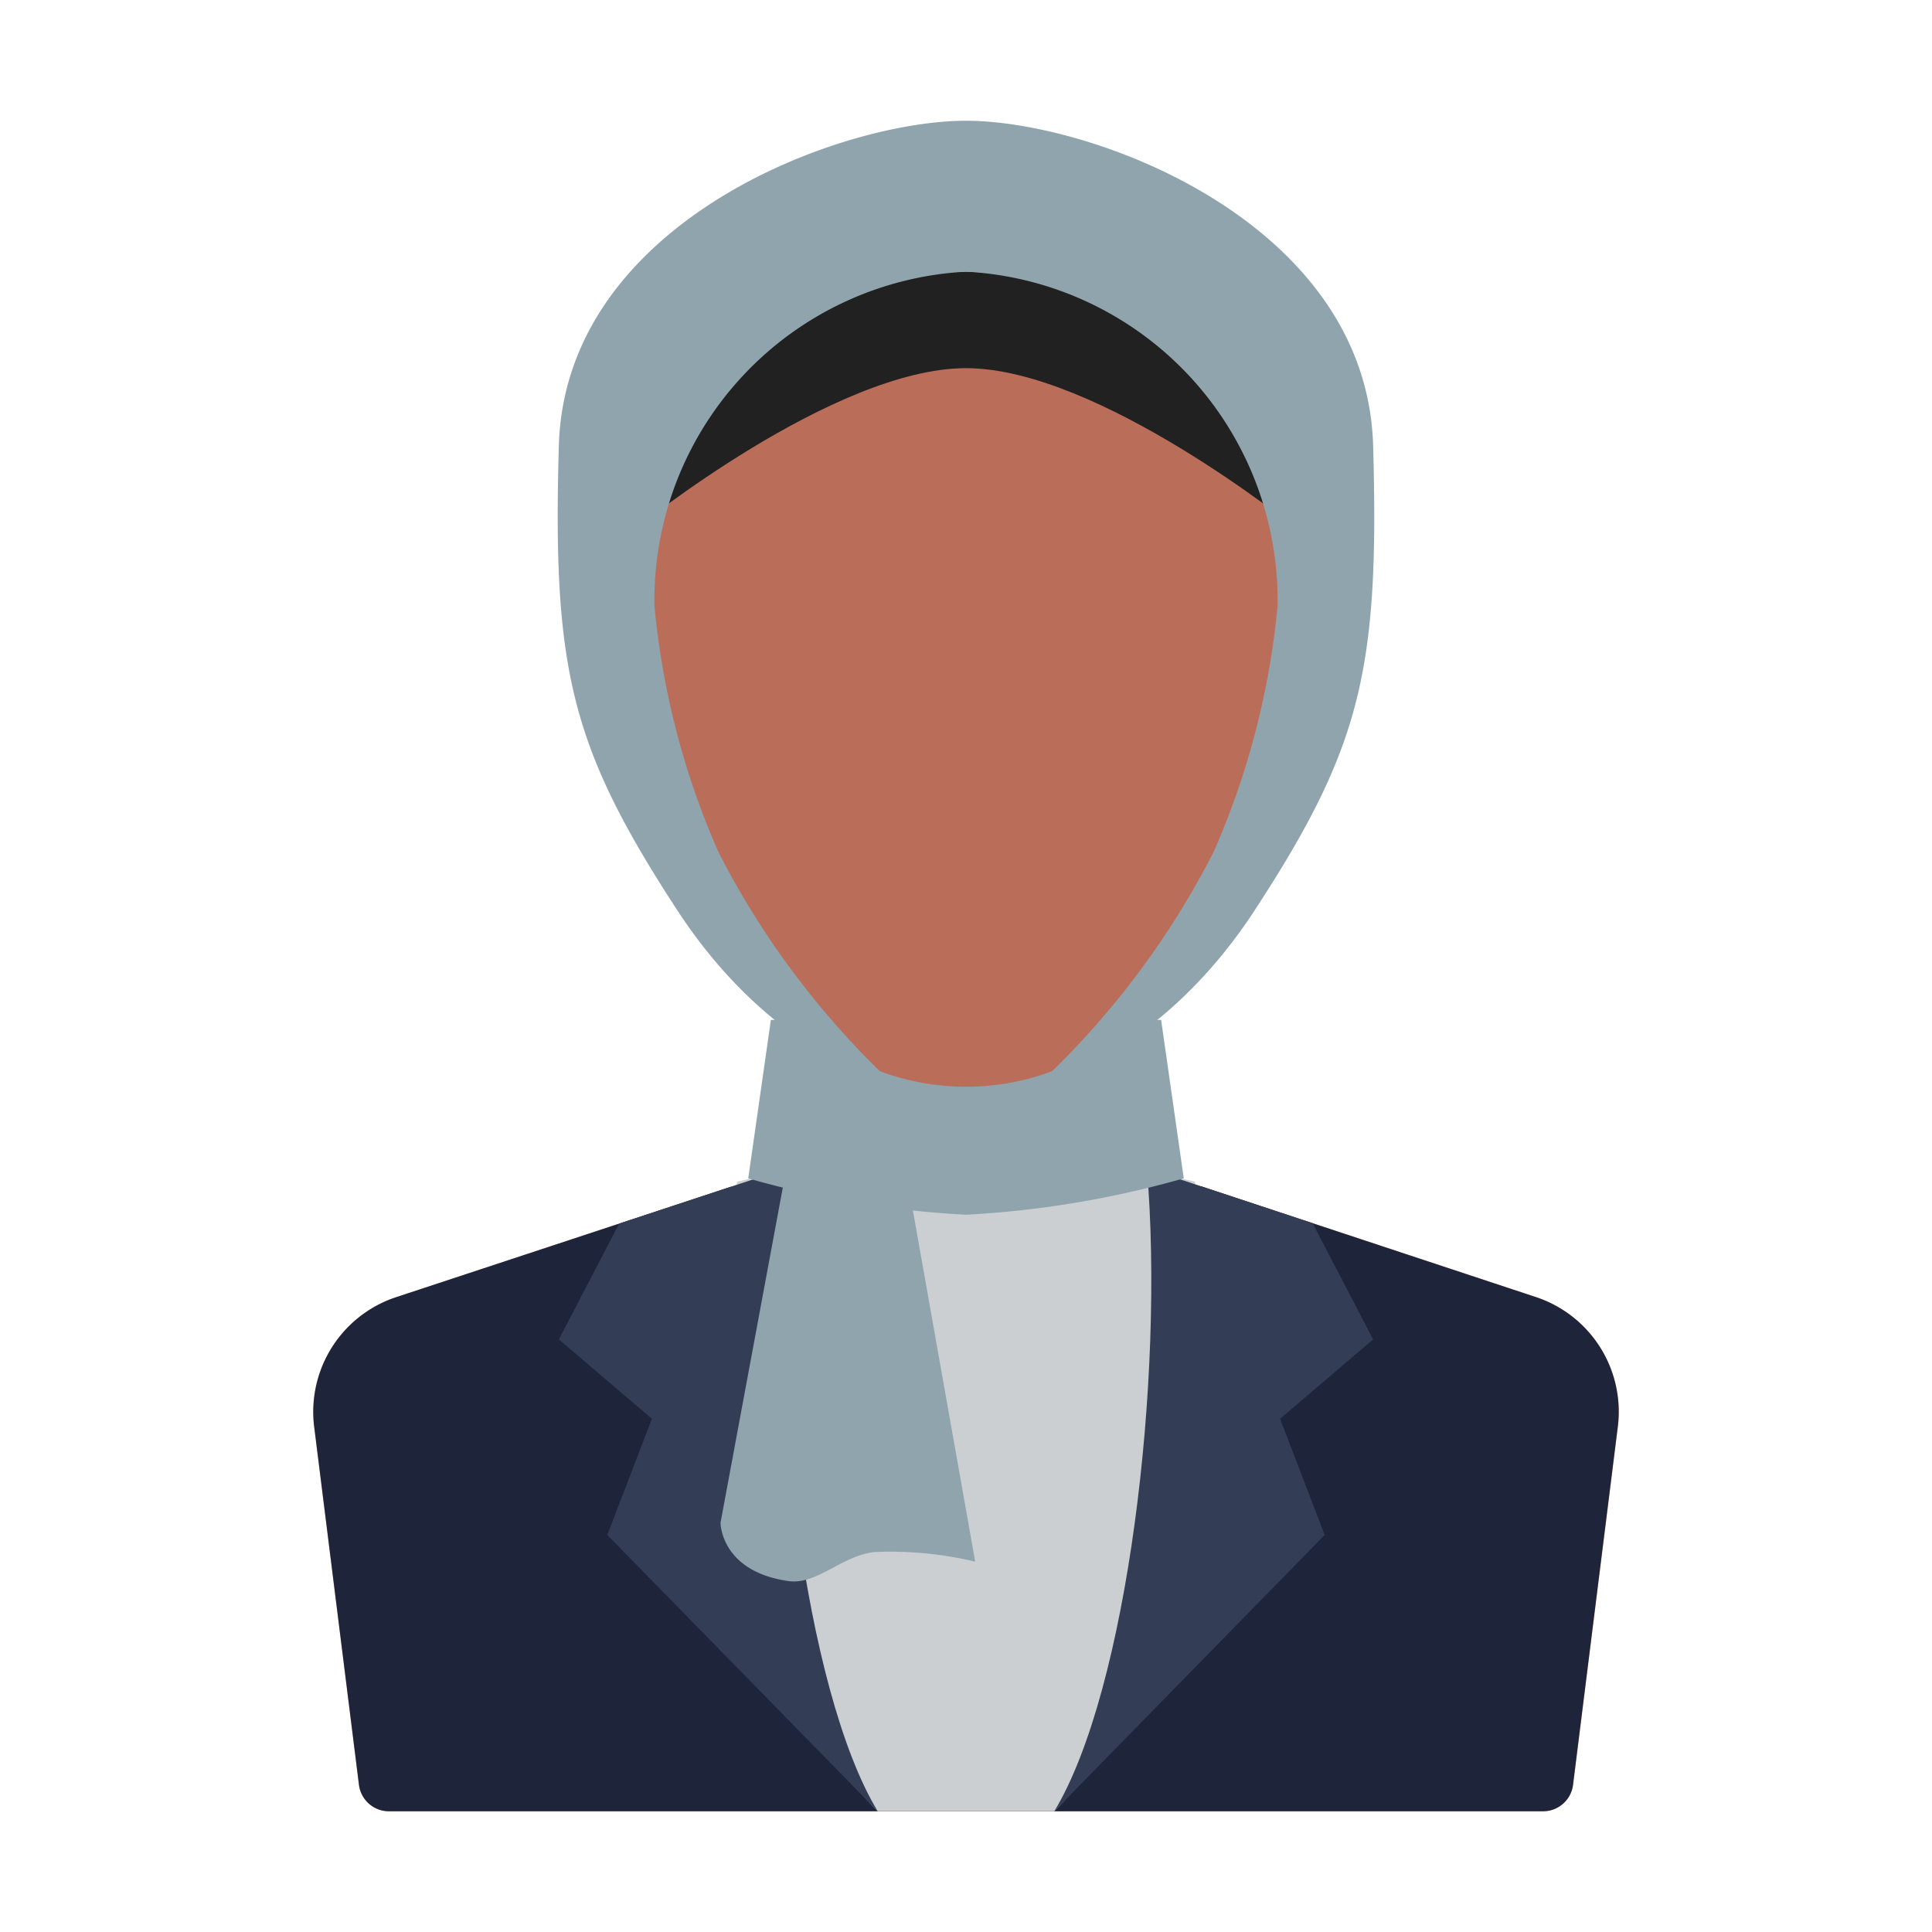 <svg xmlns="http://www.w3.org/2000/svg" viewBox="0 0 64 64" id="hijab-businesswoman">
  <g>
    <path fill="#ffab91" d="M36 35.243v2.802l14.88 4.923a4 4 0 0 1 2.713 4.293L52.11 59.124a1 1 0 0 1-.992.876H12.883a1 1 0 0 1-.992-.876l-1.483-11.86a4 4 0 0 1 2.716-4.294l14.85-4.898.026-2.829Z"></path>
    <path fill="#1e243a" d="m50.88 42.968-11.103-3.674.233 6.196L32 48.3l-8.01-2.81.233-6.181-11.099 3.661a4 4 0 0 0-2.716 4.295l1.483 11.86a1 1 0 0 0 .992.876h38.234a1 1 0 0 0 .992-.876l1.483-11.863a4 4 0 0 0-2.712-4.294Z"></path>
    <path fill="#cbcfd1" d="m39.581 39.145-1.107-.255H25.526l-1.107.255s-1.24 7.39 0 12.533A18.173 18.173 0 0 0 29.075 60h5.85a18.173 18.173 0 0 0 4.656-8.322c1.24-5.142 0-12.533 0-12.533Z"></path>
    <path fill="#343d56" d="m26.006 38.72-5.495 1.813-1.998 3.837 3.082 2.628-1.477 3.85L29.075 60c-2.419-3.992-3.657-14.325-3.07-21.28zm16.399 8.278 3.082-2.628-2.005-3.85-5.49-1.816c.592 6.954-.646 17.3-3.067 21.296l8.957-9.152z"></path>
    <path fill="#90a4ae" d="M38.464 33.786H25.536l-.75 5.25A32.63 32.63 0 0 0 32 40.24a32.63 32.63 0 0 0 7.214-1.205Z"></path>
    <path fill="#90a4ae" d="m26.405 36.791-2.537 13.655s0 1.608 2.25 1.929c.958.137 1.79-.872 2.892-.964a12.161 12.161 0 0 1 3.295.321l-2.652-14.946s-2.089-2.652-3.248.005Z"></path>
    <path fill="#ba6e5a" d="M21 20c0-6.075 1-11 11-11s11 4.925 11 11l-3.21 10.273A8.161 8.161 0 0 1 32 36a8.161 8.161 0 0 1-7.79-5.727Z"></path>
    <path fill="#212121" d="M32 9c-8 .178-10.916 8.491-10.916 8.491S27.625 12.196 32 12.196s10.916 5.295 10.916 5.295S40 9.178 32 9Z"></path>
    <path fill="#90a4ae" d="M45.487 14.768C45.278 7.375 36.215 4 32 4S18.721 7.375 18.512 14.768s.387 9.963 3.917 15.375c3.214 4.928 7.178 5.781 7.178 5.781a27.778 27.778 0 0 1-5.813-7.71 26.285 26.285 0 0 1-2.115-8.143A10.9 10.9 0 0 1 32 9a10.9 10.9 0 0 1 10.321 11.071 26.285 26.285 0 0 1-2.115 8.143 27.778 27.778 0 0 1-5.813 7.71s3.964-.853 7.178-5.781c3.53-5.412 4.125-7.982 3.916-15.375Z"></path>
  </g>
</svg>

